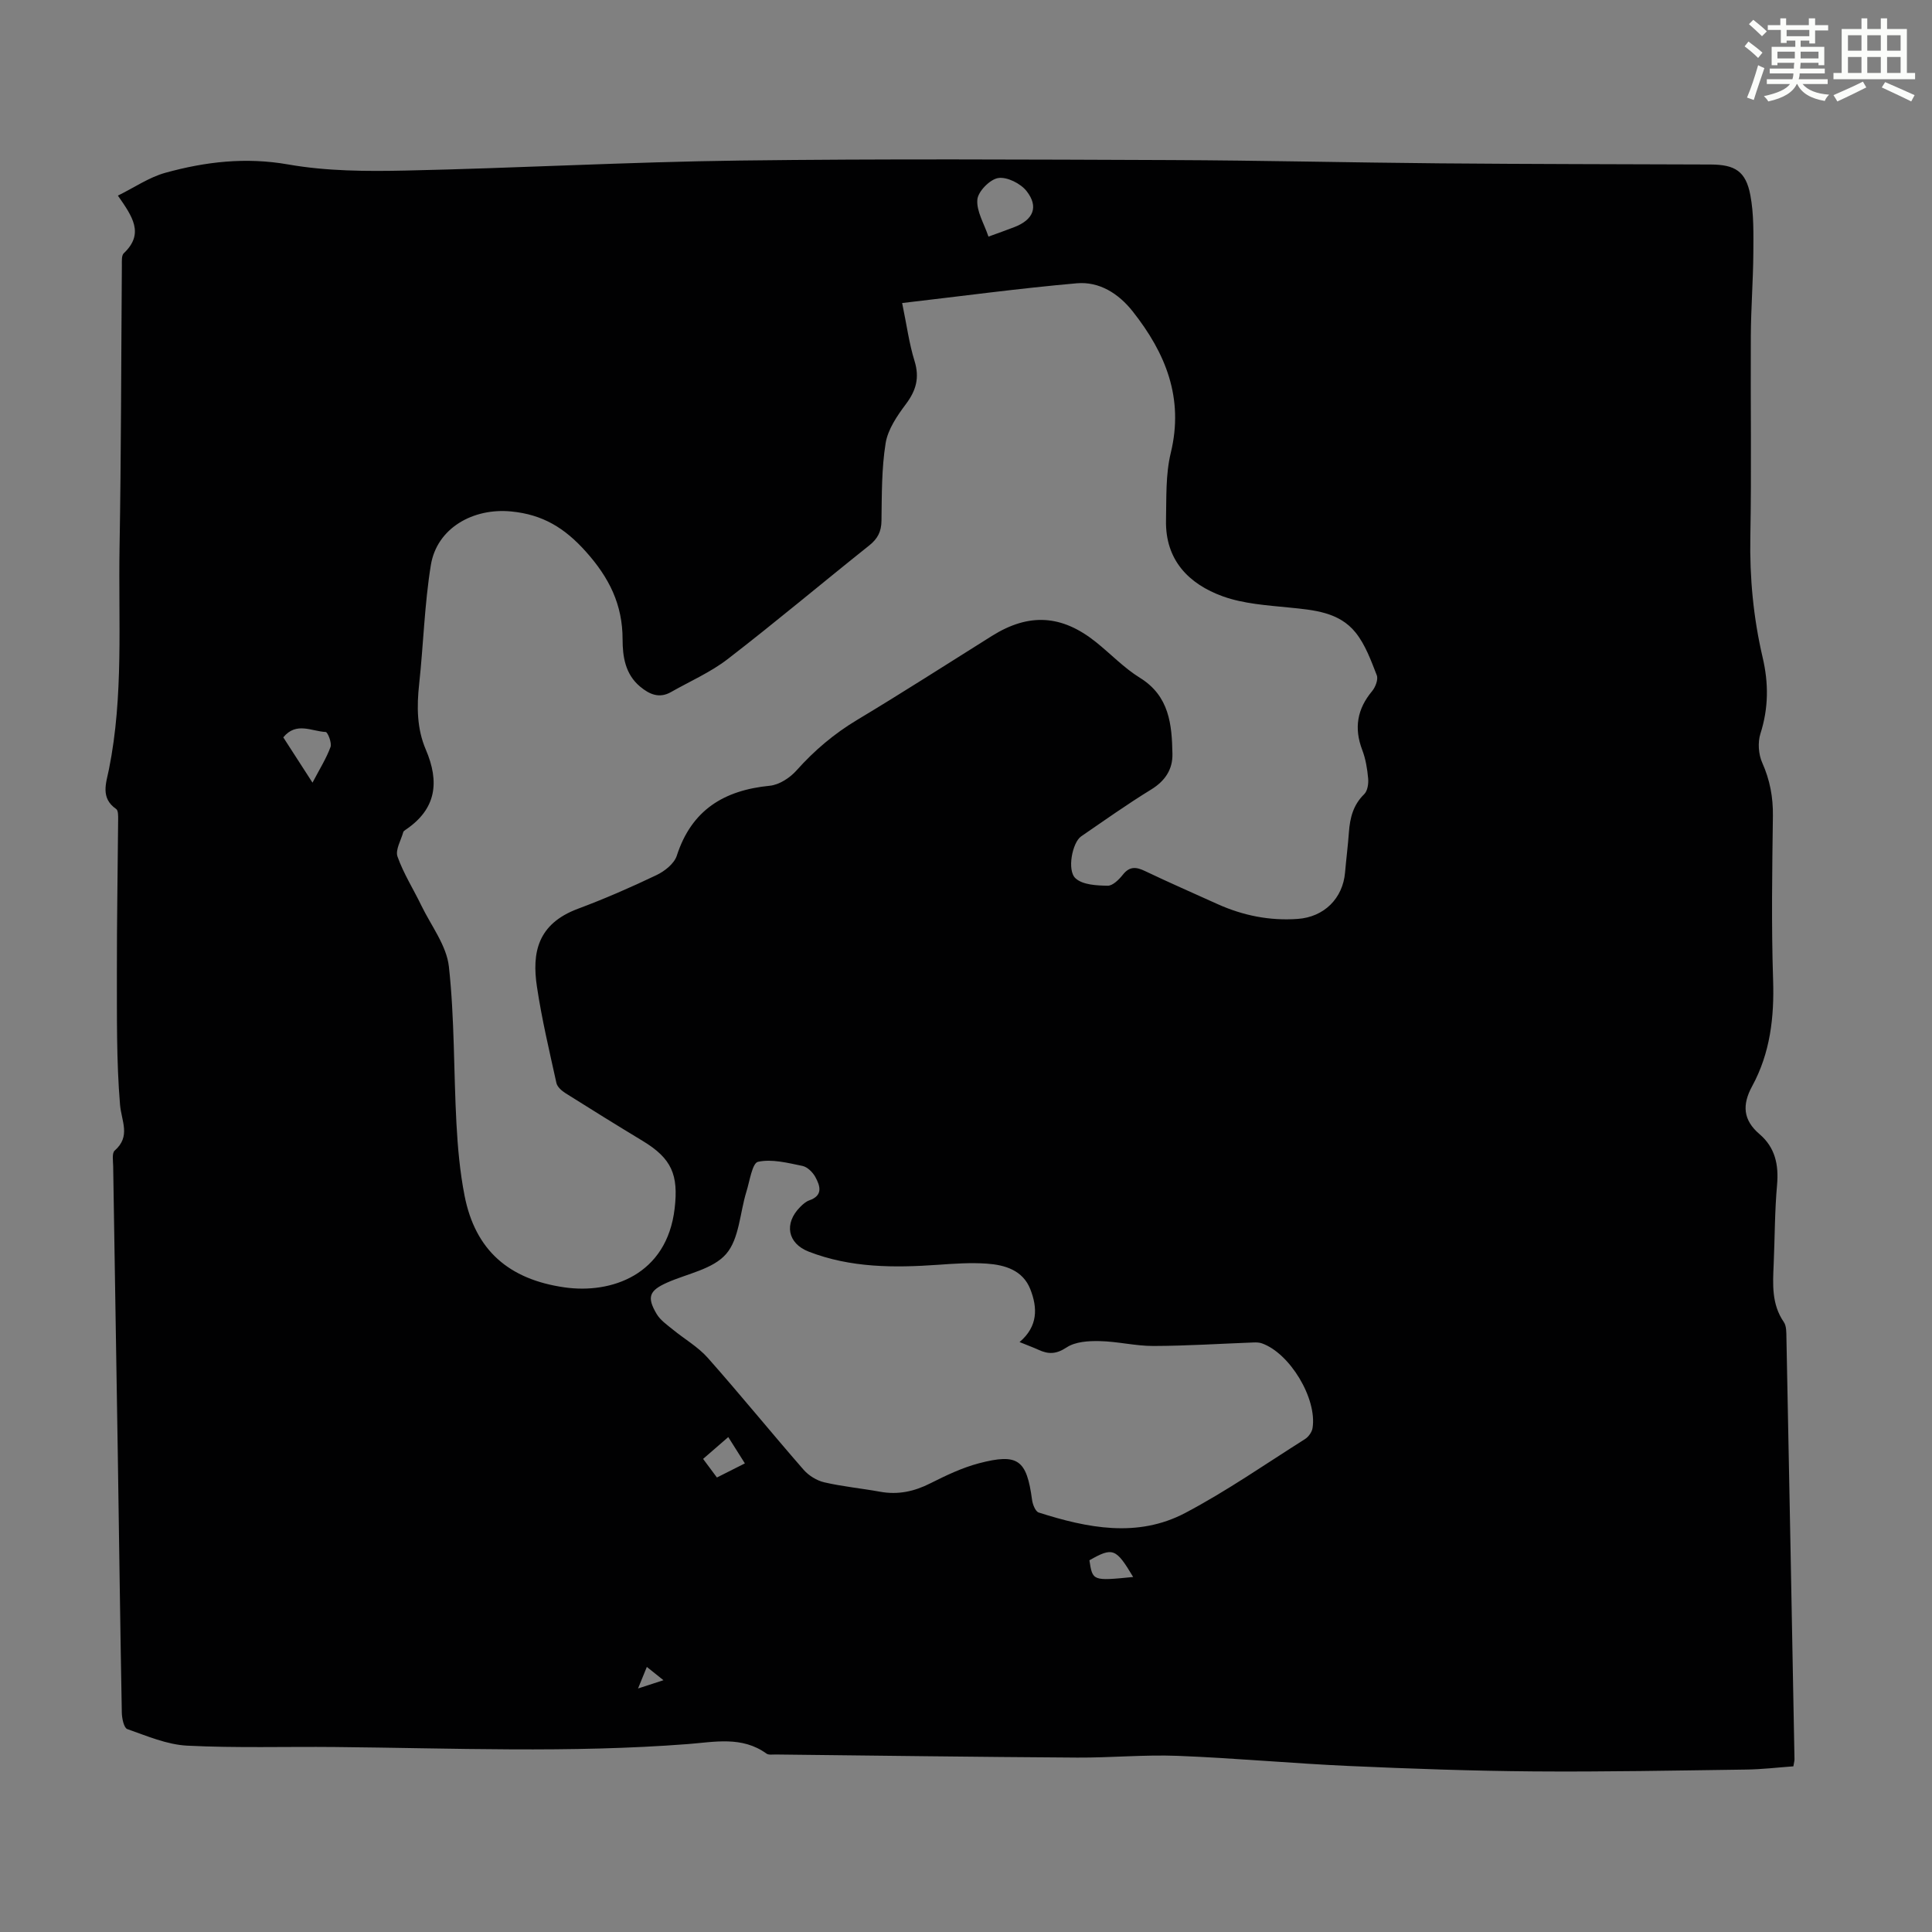 <svg enable-background="new 0 0 400 400" viewBox="0 0 400 400" xmlns="http://www.w3.org/2000/svg"><rect x="0" y="0" width="400" height="400" fill="#808080" stroke="none"/><path d="m361.2 9.6.8-1c.9.7 1.9 1.4 2.9 2.3l-.9 1.1c-1-1-2-1.8-2.8-2.4zm.5 10.6c.9-2.1 1.6-4.3 2.3-6.7.4.2.8.4 1.3.6-.7 2.1-1.5 4.3-2.2 6.6zm.4-15.2.9-.9c1 .8 2 1.6 2.8 2.4l-1 1c-.9-.9-1.8-1.7-2.7-2.5zm12.5-1.2h1.2v1.4h2.7v1.1h-2.7v2.7h-1.2v-.6h-1.8v1.3h4.9v3.8h-1.2v-.5h-3.7c0 .4-.1.9-.1 1.2h5.1v1h-5.2c0 .5-.1.9-.2 1.2h6v1h-5.2c1.1 1.3 2.9 2 5.5 2.2-.4.4-.7.8-.9 1.3-2.9-.5-4.8-1.6-5.7-3.5h-.1c-.8 1.7-2.7 2.9-5.9 3.6-.2-.4-.6-.8-.9-1.1 2.8-.6 4.6-1.4 5.4-2.5h-4.8v-1h5.3c.1-.3.2-.7.2-1.2h-4.9v-1h5c0-.4 0-.8.1-1.2h-3.5v.5h-1.2v-3.8h4.9v-1.3h-1.8v.5h-1.2v-2.7h-2.7v-1h2.6v-1.4h1.2v1.4h4.7v-1.4zm-6.6 8.3h3.6c0-.4 0-.9 0-1.4h-3.6zm1.9-4.6h4.7v-1.3h-4.7zm6.6 3.2h-3.7v1.4h3.7z" fill="#fbfcfa"/><path d="m385.3 3.8h1.3v2.2h2.8v-2.2h1.3v2.2h4.1v9.1h1.7v1.3h-16.9v-1.3h1.7v-9.1h4.1v-2.2zm.4 13.1.7 1.2c-1.8.9-3.8 1.9-6 2.9-.2-.4-.5-.8-.8-1.3 2.3-1 4.3-1.9 6.1-2.8zm-3.1-6.4h2.8v-3.2h-2.8zm0 4.6h2.8v-3.3h-2.8zm4-4.6h2.8v-3.2h-2.8zm0 4.6h2.8v-3.3h-2.8zm3.7 1.9c2.1.9 4.1 1.8 6.1 2.7l-.7 1.3c-2.2-1.1-4.2-2-6.1-2.9zm3.2-9.7h-2.8v3.2h2.8zm-2.8 7.8h2.8v-3.3h-2.8z" fill="#fbfcfa"/><path d="m24.41 40.5c3.43-1.69 6.45-3.79 9.8-4.72 8.31-2.3 16.65-3.28 25.47-1.73 7.97 1.4 16.27 1.44 24.41 1.26 23.02-.5 46.03-1.78 69.05-2.07 29.75-.38 59.5-.21 89.25-.1 18.57.07 37.14.52 55.71.68 18.69.16 37.38.17 56.07.24 5.03.02 7.28 1.38 8.22 6.34.74 3.9.64 7.99.62 12-.04 5.7-.49 11.4-.52 17.1-.08 13.88.16 27.77-.1 41.64-.16 8.46.63 16.76 2.54 24.95 1.26 5.36 1.24 10.51-.45 15.8-.58 1.81-.41 4.28.37 6.02 1.59 3.57 2.26 7.12 2.21 11.01-.15 11.31-.33 22.62.04 33.92.26 7.78-.6 15.18-4.33 22.03-2.12 3.89-1.89 7.03 1.53 9.95 3.23 2.76 3.99 6.34 3.62 10.51-.49 5.46-.46 10.96-.7 16.43-.18 4.15-.45 8.25 2.1 11.96.56.82.52 2.14.54 3.23.58 29.09 1.13 58.19 1.67 87.28.01.32-.1.65-.23 1.47-3.21.23-6.51.63-9.81.67-14.63.2-29.27.49-43.91.38-12.75-.1-25.49-.55-38.23-1.12-11.84-.53-23.66-1.64-35.5-2.1-6.91-.27-13.85.4-20.78.36-20.81-.13-41.62-.41-62.43-.64-.67-.01-1.51.14-1.97-.2-5.06-3.66-10.78-2.38-16.23-1.96-24.37 1.88-48.75.84-73.13.61-10.18-.1-20.39.23-30.55-.28-4.19-.21-8.35-2.01-12.4-3.43-.71-.25-1.12-2.22-1.14-3.41-.33-17.79-.56-35.59-.83-53.38-.31-19.92-.65-39.84-.96-59.76-.02-1.1-.28-2.7.31-3.22 3.39-2.97 1.4-6.07 1.11-9.51-.76-9.11-.63-18.3-.65-27.45-.02-10.52.18-21.04.26-31.56.01-.75.03-1.9-.4-2.2-3.32-2.29-2.08-5.38-1.5-8.24 3.05-15.18 1.93-30.56 2.19-45.85.34-19.47.33-38.95.48-58.43.01-.87-.1-2.08.4-2.55 4.31-4.08 1.78-7.61-1.22-11.93zm162.37 22.24c.96 4.63 1.45 8.4 2.56 11.98 1.08 3.48.34 6.11-1.78 8.94-1.82 2.43-3.74 5.24-4.2 8.1-.85 5.27-.78 10.71-.86 16.08-.03 2.22-.78 3.68-2.51 5.07-9.8 7.81-19.4 15.89-29.32 23.54-3.55 2.74-7.8 4.59-11.74 6.83-2.44 1.39-4.48.48-6.42-1.14-3.07-2.57-3.61-6.22-3.61-9.76 0-7.21-2.76-12.76-7.59-18.16-4.39-4.91-8.93-7.7-15.49-8.33-7.84-.76-15.37 3.42-16.62 11.12-1.32 8.13-1.53 16.44-2.42 24.64-.51 4.65-.47 9.24 1.37 13.52 2.89 6.74 2.2 12.35-4.2 16.64-.18.12-.41.29-.46.47-.47 1.7-1.68 3.69-1.19 5.07 1.25 3.53 3.31 6.76 4.95 10.16 2.03 4.18 5.21 8.26 5.69 12.63 1.18 10.75.98 21.64 1.56 32.46.27 5 .72 10.04 1.68 14.94 2.21 11.31 9.17 17.36 20.73 19 9.54 1.36 21.16-2.49 22.77-16.35.81-6.95-.6-10.33-6.61-13.97-5.36-3.24-10.68-6.54-15.98-9.88-.78-.49-1.71-1.3-1.89-2.12-1.46-6.63-3.04-13.26-4.04-19.98-1.03-6.9.06-12.93 8.47-16.08 5.54-2.07 10.98-4.44 16.31-6.99 1.68-.8 3.65-2.37 4.18-4 3.06-9.48 9.78-13.56 19.26-14.49 1.95-.19 4.17-1.64 5.53-3.17 3.69-4.13 7.78-7.6 12.55-10.46 9.4-5.64 18.62-11.57 27.91-17.39 7.65-4.79 14.45-4.4 21.54 1.28 3.06 2.45 5.81 5.36 9.11 7.4 6.09 3.77 6.61 9.67 6.72 15.76.06 3.21-1.52 5.59-4.42 7.37-4.95 3.04-9.7 6.41-14.49 9.7-1.8 1.24-2.98 7.04-1.14 8.69 1.5 1.35 4.37 1.48 6.64 1.52 1.05.02 2.35-1.28 3.15-2.29 1.42-1.79 2.79-1.61 4.62-.73 4.94 2.36 9.96 4.55 14.95 6.81 5.3 2.39 10.83 3.5 16.64 3.08 5.45-.39 9.33-4.24 9.79-9.62.24-2.79.6-5.56.8-8.35.22-2.97.89-5.64 3.16-7.85.7-.68.92-2.18.82-3.26-.18-1.99-.51-4.03-1.22-5.89-1.73-4.53-1.06-8.48 2.04-12.19.69-.83 1.3-2.42.97-3.28-1.2-3.07-2.37-6.33-4.39-8.85-3.41-4.24-8.61-4.66-13.71-5.17-4.63-.47-9.46-.77-13.77-2.32-7.08-2.56-11.94-7.53-11.77-15.75.1-4.67-.1-9.49.99-13.97 2.75-11.36-1.08-20.66-7.88-29.27-2.94-3.72-6.92-6.23-11.57-5.83-11.92 1.05-23.83 2.66-36.17 4.09zm24.31 215.12c3.86-3.28 3.72-7.13 2.23-10.93-1.55-3.95-5.26-5.05-9.03-5.31-3.33-.23-6.7 0-10.04.24-9.1.64-18.12.65-26.81-2.72-4.38-1.7-5.18-5.82-1.77-9.25.54-.55 1.18-1.12 1.89-1.37 2.9-1.01 2.24-3.01 1.25-4.83-.54-.99-1.65-2.09-2.68-2.3-3.04-.62-6.31-1.48-9.19-.85-1.2.26-1.72 4-2.41 6.2-1.35 4.37-1.47 9.75-4.2 12.89s-8.01 4.06-12.19 5.91c-3.71 1.65-4.28 2.99-2.18 6.52.76 1.27 2.13 2.22 3.32 3.19 2.41 1.98 5.22 3.58 7.26 5.88 6.74 7.61 13.16 15.51 19.84 23.17 1.06 1.21 2.72 2.24 4.28 2.6 3.8.88 7.72 1.25 11.57 1.95 3.69.67 7.03-.05 10.36-1.73 3.24-1.63 6.59-3.24 10.08-4.16 8.13-2.13 9.89-.73 11.01 7.59.13.94.69 2.38 1.37 2.6 10.09 3.22 20.46 5.3 30.34.09 8.57-4.52 16.58-10.1 24.79-15.29.73-.46 1.44-1.45 1.57-2.29.97-6.11-4.72-15.52-10.51-17.54-.51-.18-1.1-.2-1.66-.18-6.93.26-13.85.71-20.77.73-3.72.01-7.44-.94-11.17-1.01-2.3-.05-5.02.12-6.81 1.31-2.14 1.41-3.76 1.45-5.82.49-1.1-.5-2.26-.92-3.92-1.6zm-6.44-228.87c2.01-.73 3.66-1.32 5.31-1.95 3.97-1.51 5.15-4.21 2.58-7.48-1.23-1.57-4.05-2.99-5.87-2.7-1.72.27-4.18 2.78-4.32 4.47-.21 2.41 1.41 4.98 2.3 7.66zm-139.95 113.05c1.48-2.83 2.86-5.01 3.73-7.38.31-.85-.58-3.09-1-3.11-2.88-.12-6.08-2.19-8.78 1.11 1.92 2.96 3.83 5.94 6.05 9.38zm86.08 135.49c-1.91 1.66-3.5 3.04-5.21 4.52.99 1.34 1.9 2.56 2.86 3.85 2.05-1.04 3.88-1.96 5.79-2.92-1.21-1.91-2.21-3.5-3.44-5.45zm83.83 28.97c-3.56-5.97-4.22-6.21-9.06-3.46.66 4.29.66 4.29 9.06 3.46zm-100.69 18.62c-.69 1.68-1.16 2.84-1.82 4.46 1.98-.64 3.41-1.11 5.26-1.71-1.24-.99-2.15-1.72-3.44-2.75z" fill="#010102"/></svg>